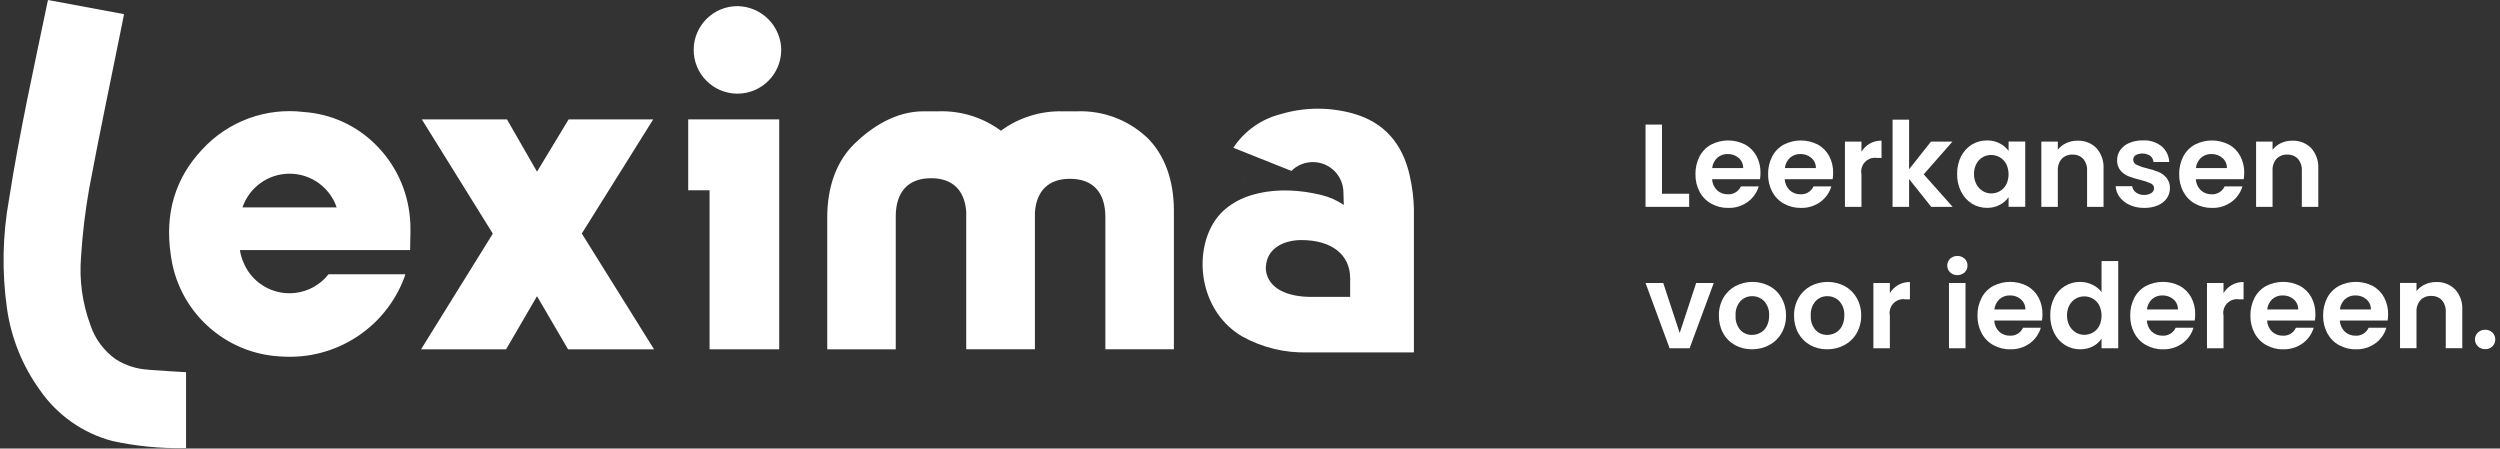 <svg width="301" height="54" viewBox="0 0 301 54" fill="none" xmlns="http://www.w3.org/2000/svg">
<rect x="0" y="0" width="301" height="54" fill="#333333" stroke="none"/>
<g clip-path="url(#clip0_382_1354)">
<path d="M17.839 44.508C16.454 44.429 15.111 44.003 13.938 43.257C12.517 42.248 11.451 40.82 10.897 39.164C9.917 36.528 9.526 33.715 9.76 30.908C9.931 28.151 10.258 25.409 10.741 22.694C11.935 16.285 13.285 9.912 14.571 3.517C14.691 2.92 14.812 2.323 14.933 1.705L5.781 0C5.781 0 5.767 0.05 5.76 0.071C4.105 8.015 2.35 15.944 1.092 23.966C0.303 28.322 0.218 32.77 0.843 37.154C1.348 40.692 2.705 44.06 4.801 46.959C6.89 49.986 9.988 52.16 13.533 53.098C16.375 53.716 19.282 54.007 22.195 53.95H22.401V44.813C20.845 44.714 19.338 44.643 17.839 44.515" fill="white"/>
<path d="M34.864 20.911C37.428 20.911 39.709 22.545 40.533 24.968H29.193C30.025 22.545 32.298 20.911 34.864 20.911ZM39.56 33.018C37.521 35.619 33.755 36.074 31.154 34.034C30.33 33.388 29.691 32.535 29.3 31.562C29.094 31.1 28.952 30.602 28.888 30.105H49.38C49.38 28.762 49.486 27.49 49.358 26.24C49.074 22.907 47.617 19.788 45.244 17.429C42.935 15.113 39.858 13.713 36.597 13.486C32.028 12.925 27.474 14.601 24.355 17.983C21.015 21.529 19.864 25.785 20.546 30.56C21.363 37.402 27.019 42.639 33.904 42.923C40.42 43.364 46.452 39.463 48.712 33.331C48.747 33.231 48.776 33.125 48.804 33.018H39.56Z" fill="white"/>
<path d="M59.327 28.116L50.786 14.374H61.039L64.656 20.669L68.464 14.374H78.646L70.049 28.116L78.746 42.056H68.393L64.656 35.661L60.933 42.056H50.694L59.327 28.144" fill="white"/>
<path d="M85.432 22.907H82.86V14.374H93.816V42.056H85.432V22.907Z" fill="white"/>
<path d="M94.058 6.032C94.043 8.946 91.67 11.29 88.764 11.276C85.851 11.262 83.506 8.889 83.521 5.983C83.535 3.069 85.908 0.725 88.814 0.739H88.85C91.734 0.81 94.036 3.155 94.065 6.032" fill="white"/>
<path d="M138.011 16.477C135.766 14.41 132.796 13.308 129.741 13.401H127.914C125.257 13.344 122.649 14.161 120.511 15.738C118.344 14.14 115.7 13.315 113.015 13.401H111.189C107.821 13.401 104.957 15.298 102.918 17.266C100.744 19.355 99.6 22.439 99.6 26.169V42.056H107.849V26.069C107.849 23.099 109.348 21.458 112.077 21.458H112.126C114.67 21.458 116.148 22.886 116.333 25.494V42.049H124.603V25.565C124.788 22.957 126.266 21.529 128.81 21.529H128.859C131.581 21.529 133.087 23.163 133.087 26.133V42.049H141.336V25.373C141.336 21.643 140.192 18.559 138.018 16.47" fill="white"/>
<path d="M149.721 21.366H149.77L149.742 21.323C149.735 21.337 149.728 21.351 149.721 21.366Z" fill="white"/>
<path d="M157.927 35.747C154.829 35.747 153.032 34.674 152.549 33.125C152.428 32.791 152.385 32.436 152.414 32.08C152.421 31.953 152.442 31.825 152.463 31.697C152.769 29.807 154.666 28.904 156.691 28.904C160.194 28.904 162.56 30.546 162.56 33.53V35.74H157.927V35.747ZM170.241 25.366C170.219 23.945 170.049 22.531 169.729 21.138C168.855 17.216 166.574 14.701 162.944 13.678C160.08 12.868 157.053 12.889 154.197 13.742C151.859 14.331 149.82 15.774 148.491 17.792L155.483 20.577C156.925 19.149 159.249 19.163 160.684 20.605C161.366 21.295 161.75 22.225 161.75 23.192C161.75 23.398 161.771 24.179 161.793 24.677C160.983 24.122 160.08 23.725 159.128 23.49C154.026 22.211 148.285 23.007 145.99 27.029C143.646 31.142 144.69 37.658 149.557 40.507C151.98 41.85 154.723 42.518 157.494 42.426C161.366 42.426 170.234 42.426 170.234 42.426C170.234 42.426 170.234 25.735 170.234 25.373" fill="white"/>
<path d="M200.104 23.327H203.373V24.904H198.122V14.999H200.104V23.327Z" fill="white"/>
<path d="M209.881 20.236C209.888 19.767 209.689 19.312 209.327 19.007C208.958 18.694 208.489 18.531 208.005 18.545C207.551 18.531 207.11 18.694 206.762 18.992C206.414 19.319 206.194 19.76 206.144 20.236H209.874H209.881ZM211.885 21.572H206.137C206.158 22.076 206.371 22.552 206.734 22.907C207.082 23.227 207.551 23.405 208.027 23.391C208.702 23.433 209.327 23.05 209.604 22.439H211.75C211.53 23.185 211.068 23.838 210.443 24.3C209.76 24.797 208.922 25.06 208.076 25.032C207.366 25.046 206.67 24.869 206.044 24.527C205.448 24.201 204.957 23.703 204.637 23.099C204.289 22.446 204.119 21.714 204.133 20.975C204.119 20.229 204.289 19.49 204.63 18.829C204.943 18.232 205.426 17.735 206.023 17.408C207.302 16.747 208.815 16.747 210.094 17.394C210.677 17.706 211.153 18.183 211.473 18.765C211.807 19.39 211.977 20.087 211.963 20.797C211.963 21.053 211.942 21.309 211.906 21.565" fill="white"/>
<path d="M218.635 20.236C218.642 19.767 218.443 19.312 218.081 19.007C217.711 18.694 217.242 18.531 216.759 18.545C216.304 18.531 215.857 18.694 215.516 18.992C215.168 19.319 214.947 19.76 214.898 20.236H218.628H218.635ZM220.631 21.572H214.883C214.905 22.076 215.118 22.552 215.48 22.907C215.828 23.227 216.297 23.405 216.773 23.391C217.448 23.433 218.074 23.05 218.351 22.439H220.496C220.276 23.185 219.814 23.838 219.189 24.3C218.507 24.797 217.669 25.06 216.823 25.032C216.113 25.046 215.416 24.869 214.791 24.527C214.194 24.201 213.711 23.703 213.384 23.099C213.036 22.446 212.865 21.714 212.88 20.975C212.865 20.229 213.036 19.49 213.377 18.829C213.69 18.232 214.173 17.735 214.77 17.408C216.049 16.754 217.555 16.747 218.841 17.394C219.424 17.706 219.9 18.183 220.219 18.765C220.553 19.39 220.724 20.087 220.71 20.797C220.71 21.053 220.688 21.309 220.653 21.565" fill="white"/>
<path d="M225.122 17.287C225.556 17.046 226.039 16.925 226.536 16.932V19.014H226.01C225.108 18.865 224.255 19.476 224.106 20.385C224.07 20.584 224.078 20.79 224.12 20.989V24.904H222.131V17.046H224.12V18.268C224.369 17.863 224.71 17.522 225.122 17.287Z" fill="white"/>
<path d="M232.519 24.904L229.854 21.558V24.904H227.865V14.409H229.854V20.378L232.49 17.046H235.077L231.616 20.989L235.098 24.904H232.519Z" fill="white"/>
<path d="M241.542 19.731C241.365 19.398 241.102 19.128 240.775 18.936C240.462 18.751 240.1 18.659 239.738 18.659C238.992 18.651 238.31 19.056 237.961 19.717C237.762 20.094 237.663 20.52 237.67 20.946C237.663 21.38 237.762 21.806 237.961 22.19C238.139 22.524 238.402 22.808 238.729 23.007C239.034 23.192 239.39 23.291 239.745 23.291C240.107 23.291 240.47 23.199 240.782 23.014C241.109 22.829 241.372 22.552 241.55 22.218C241.926 21.437 241.926 20.52 241.55 19.738L241.542 19.731ZM236.114 18.829C236.405 18.246 236.853 17.756 237.407 17.408C237.954 17.074 238.587 16.904 239.233 16.911C239.766 16.896 240.299 17.017 240.775 17.266C241.187 17.479 241.55 17.785 241.834 18.161V17.038H243.837V24.897H241.834V23.746C241.557 24.13 241.201 24.442 240.775 24.663C240.299 24.911 239.759 25.039 239.219 25.025C238.58 25.025 237.954 24.854 237.407 24.513C236.853 24.158 236.405 23.661 236.114 23.071C235.787 22.41 235.624 21.678 235.638 20.932C235.624 20.2 235.787 19.476 236.114 18.815" fill="white"/>
<path d="M252.399 17.82C253.01 18.495 253.316 19.39 253.266 20.293V24.904H251.284V20.563C251.319 20.044 251.149 19.525 250.815 19.12C250.481 18.779 250.019 18.595 249.536 18.616C249.053 18.587 248.577 18.772 248.236 19.12C247.895 19.518 247.724 20.037 247.76 20.563V24.904H245.777V17.046H247.76V18.026C248.03 17.685 248.378 17.408 248.776 17.23C249.202 17.031 249.664 16.932 250.133 16.939C250.978 16.904 251.803 17.223 252.399 17.82Z" fill="white"/>
<path d="M256.428 24.684C255.952 24.478 255.533 24.151 255.213 23.739C254.922 23.355 254.751 22.9 254.723 22.417H256.719C256.755 22.716 256.918 22.993 257.167 23.17C257.451 23.376 257.792 23.483 258.14 23.469C258.453 23.483 258.759 23.405 259.029 23.241C259.228 23.113 259.348 22.893 259.348 22.659C259.348 22.403 259.192 22.176 258.958 22.083C258.56 21.906 258.14 21.764 257.714 21.664C257.224 21.55 256.741 21.408 256.272 21.224C255.902 21.074 255.568 20.833 255.305 20.527C255.021 20.172 254.879 19.724 254.9 19.262C254.9 18.836 255.028 18.417 255.277 18.069C255.554 17.692 255.924 17.394 256.357 17.216C256.883 16.996 257.444 16.889 258.013 16.904C258.823 16.861 259.618 17.11 260.251 17.607C260.812 18.083 261.146 18.765 261.174 19.504H259.277C259.256 19.213 259.121 18.943 258.886 18.758C258.354 18.417 257.686 18.389 257.131 18.68C256.947 18.801 256.833 19.007 256.84 19.234C256.84 19.497 256.996 19.731 257.238 19.838C257.636 20.023 258.048 20.165 258.474 20.257C258.95 20.371 259.419 20.52 259.881 20.698C260.251 20.847 260.578 21.088 260.84 21.401C261.125 21.756 261.274 22.204 261.26 22.659C261.26 23.092 261.132 23.518 260.883 23.881C260.613 24.258 260.236 24.549 259.803 24.726C259.284 24.94 258.723 25.046 258.162 25.032C257.565 25.039 256.975 24.925 256.428 24.684Z" fill="white"/>
<path d="M268.123 20.236C268.13 19.767 267.931 19.312 267.569 19.007C267.2 18.694 266.731 18.531 266.247 18.545C265.793 18.531 265.345 18.694 265.004 18.992C264.656 19.319 264.436 19.76 264.386 20.236H268.116H268.123ZM270.127 21.572H264.379C264.4 22.076 264.613 22.552 264.976 22.907C265.324 23.227 265.793 23.405 266.269 23.391C266.944 23.433 267.569 23.05 267.846 22.439H269.992C269.772 23.185 269.31 23.838 268.685 24.3C268.003 24.797 267.164 25.06 266.319 25.032C265.608 25.046 264.912 24.869 264.286 24.527C263.69 24.201 263.206 23.703 262.88 23.099C262.531 22.446 262.361 21.714 262.375 20.975C262.361 20.229 262.531 19.49 262.872 18.829C263.185 18.232 263.668 17.735 264.265 17.408C265.544 16.754 267.05 16.747 268.336 17.394C268.919 17.706 269.395 18.183 269.715 18.765C270.049 19.39 270.219 20.087 270.205 20.797C270.205 21.053 270.184 21.309 270.148 21.565" fill="white"/>
<path d="M278.255 17.82C278.867 18.495 279.172 19.39 279.122 20.293V24.904H277.14V20.563C277.175 20.044 277.005 19.525 276.671 19.12C276.337 18.779 275.875 18.595 275.392 18.616C274.909 18.587 274.433 18.772 274.092 19.12C273.751 19.518 273.58 20.037 273.616 20.563V24.904H271.633V17.046H273.616V18.026C273.886 17.685 274.234 17.408 274.632 17.23C275.058 17.031 275.52 16.932 275.989 16.939C276.834 16.904 277.659 17.223 278.255 17.82Z" fill="white"/>
<path d="M202.236 40.095L204.218 34.07H206.336L203.43 41.928H201.021L198.122 34.07H200.254L202.236 40.095Z" fill="white"/>
<path d="M211.956 40.06C212.283 39.875 212.546 39.605 212.716 39.271C212.915 38.873 213.015 38.44 213 37.992C213.043 37.36 212.83 36.742 212.411 36.266C212.034 35.875 211.515 35.654 210.968 35.661C210.428 35.647 209.91 35.868 209.54 36.266C209.128 36.742 208.922 37.36 208.965 37.992C208.922 38.617 209.121 39.236 209.526 39.719C209.888 40.117 210.4 40.337 210.94 40.323C211.295 40.323 211.643 40.237 211.956 40.06ZM208.901 41.552C208.297 41.218 207.806 40.728 207.472 40.124C207.117 39.47 206.94 38.738 206.954 37.999C206.94 37.253 207.124 36.521 207.487 35.875C207.828 35.271 208.332 34.78 208.936 34.447C210.229 33.772 211.764 33.772 213.05 34.447C213.661 34.773 214.159 35.271 214.5 35.875C214.862 36.521 215.047 37.26 215.033 37.999C215.047 38.745 214.862 39.477 214.485 40.124C214.137 40.728 213.626 41.218 213.008 41.552C212.368 41.893 211.65 42.063 210.933 42.056C210.222 42.063 209.519 41.893 208.894 41.552" fill="white"/>
<path d="M221.008 40.06C221.335 39.875 221.598 39.605 221.768 39.271C221.967 38.873 222.067 38.44 222.053 37.992C222.095 37.36 221.882 36.742 221.463 36.266C221.086 35.875 220.568 35.654 220.02 35.661C219.48 35.647 218.962 35.868 218.592 36.266C218.18 36.742 217.974 37.36 218.017 37.992C217.974 38.617 218.173 39.236 218.578 39.719C218.94 40.117 219.452 40.337 219.992 40.323C220.347 40.323 220.695 40.237 221.008 40.06ZM217.953 41.552C217.349 41.218 216.859 40.728 216.525 40.124C216.169 39.47 215.992 38.738 216.006 37.999C215.992 37.253 216.176 36.521 216.539 35.875C216.88 35.271 217.384 34.78 217.988 34.447C219.281 33.772 220.816 33.772 222.102 34.447C222.706 34.773 223.211 35.271 223.552 35.875C223.914 36.521 224.099 37.26 224.085 37.999C224.099 38.745 223.907 39.477 223.538 40.124C223.189 40.728 222.678 41.218 222.06 41.552C221.42 41.893 220.703 42.063 219.985 42.056C219.274 42.063 218.571 41.893 217.946 41.552" fill="white"/>
<path d="M228.54 34.312C228.973 34.07 229.456 33.949 229.954 33.956V36.038H229.428C228.526 35.889 227.673 36.5 227.524 37.409C227.488 37.608 227.495 37.814 227.538 38.013V41.928H225.556V34.07H227.538V35.292C227.787 34.887 228.128 34.546 228.54 34.312Z" fill="white"/>
<path d="M236.647 41.928H234.657V34.07H236.647V41.928ZM234.799 32.798C234.338 32.35 234.331 31.611 234.785 31.157C234.785 31.157 234.792 31.15 234.799 31.142C235.297 30.702 236.043 30.702 236.54 31.142C237.002 31.59 237.002 32.329 236.554 32.784C236.554 32.784 236.547 32.791 236.54 32.798C236.043 33.239 235.29 33.239 234.799 32.798Z" fill="white"/>
<path d="M243.859 37.26C243.866 36.791 243.667 36.337 243.304 36.031C242.935 35.718 242.466 35.555 241.983 35.569C241.528 35.555 241.088 35.718 240.739 36.017C240.391 36.344 240.171 36.784 240.121 37.26H243.852H243.859ZM245.855 38.596H240.107C240.128 39.1 240.342 39.577 240.704 39.932C241.052 40.252 241.521 40.429 241.997 40.415C242.672 40.458 243.297 40.074 243.574 39.463H245.713C245.493 40.209 245.031 40.863 244.406 41.324C243.717 41.822 242.885 42.085 242.033 42.056C241.322 42.071 240.619 41.893 240.001 41.552C239.404 41.225 238.921 40.728 238.594 40.124C238.246 39.47 238.075 38.738 238.089 37.999C238.075 37.253 238.246 36.514 238.587 35.853C238.899 35.257 239.382 34.759 239.979 34.432C241.251 33.779 242.764 33.772 244.043 34.418C244.626 34.731 245.102 35.207 245.422 35.789C245.756 36.415 245.926 37.111 245.912 37.822C245.912 38.077 245.898 38.333 245.855 38.589" fill="white"/>
<path d="M252.747 36.756C252.57 36.422 252.307 36.152 251.98 35.96C251.667 35.775 251.305 35.683 250.943 35.683C250.587 35.683 250.232 35.775 249.92 35.953C249.6 36.145 249.337 36.415 249.159 36.742C248.96 37.118 248.861 37.544 248.868 37.971C248.861 38.404 248.96 38.831 249.159 39.214C249.337 39.548 249.6 39.832 249.927 40.031C250.232 40.216 250.587 40.316 250.943 40.316C251.305 40.316 251.667 40.223 251.98 40.038C252.307 39.854 252.57 39.577 252.747 39.243C253.124 38.461 253.124 37.544 252.747 36.763V36.756ZM247.326 35.853C247.909 34.667 249.131 33.921 250.452 33.942C250.957 33.942 251.461 34.056 251.916 34.276C252.35 34.475 252.733 34.78 253.025 35.164V31.434H255.035V41.928H253.025V40.763C252.769 41.161 252.414 41.481 251.987 41.701C251.511 41.943 250.978 42.063 250.445 42.056C249.806 42.056 249.174 41.886 248.626 41.545C248.072 41.197 247.617 40.692 247.326 40.102C246.999 39.441 246.836 38.71 246.85 37.964C246.836 37.232 246.999 36.507 247.326 35.846" fill="white"/>
<path d="M262.226 37.26C262.233 36.791 262.034 36.337 261.672 36.031C261.302 35.718 260.833 35.555 260.35 35.569C259.895 35.555 259.448 35.718 259.107 36.017C258.759 36.344 258.538 36.784 258.489 37.26H262.219H262.226ZM264.23 38.596H258.481C258.503 39.1 258.716 39.577 259.078 39.932C259.426 40.252 259.895 40.429 260.371 40.415C261.046 40.458 261.672 40.074 261.949 39.463H264.095C263.874 40.209 263.413 40.863 262.787 41.324C262.098 41.822 261.267 42.085 260.421 42.056C259.711 42.071 259.007 41.893 258.389 41.552C257.792 41.225 257.309 40.728 256.982 40.124C256.634 39.47 256.464 38.738 256.478 37.999C256.464 37.253 256.634 36.514 256.975 35.853C257.288 35.257 257.771 34.759 258.368 34.432C259.64 33.779 261.153 33.772 262.432 34.418C263.015 34.731 263.491 35.207 263.81 35.789C264.144 36.415 264.315 37.111 264.301 37.822C264.301 38.077 264.286 38.333 264.244 38.589" fill="white"/>
<path d="M268.713 34.312C269.146 34.07 269.63 33.949 270.127 33.956V36.038H269.601C268.699 35.889 267.846 36.5 267.697 37.409C267.661 37.608 267.669 37.814 267.711 38.013V41.928H265.722V34.07H267.711V35.292C267.96 34.887 268.301 34.546 268.713 34.312Z" fill="white"/>
<path d="M276.707 37.26C276.714 36.791 276.515 36.337 276.152 36.031C275.783 35.718 275.314 35.555 274.831 35.569C274.376 35.555 273.928 35.718 273.587 36.017C273.239 36.344 273.019 36.784 272.969 37.26H276.699H276.707ZM278.71 38.596H272.962C272.983 39.1 273.197 39.577 273.559 39.932C273.907 40.252 274.376 40.429 274.852 40.415C275.527 40.458 276.152 40.074 276.429 39.463H278.568C278.348 40.209 277.886 40.863 277.261 41.324C276.572 41.822 275.74 42.085 274.895 42.056C274.184 42.071 273.481 41.893 272.863 41.552C272.266 41.225 271.783 40.728 271.456 40.124C271.108 39.47 270.937 38.738 270.951 37.999C270.937 37.253 271.108 36.514 271.449 35.853C271.761 35.257 272.244 34.759 272.841 34.432C274.113 33.779 275.627 33.772 276.905 34.418C277.488 34.731 277.964 35.207 278.284 35.789C278.618 36.415 278.788 37.111 278.774 37.822C278.774 38.077 278.76 38.333 278.717 38.589" fill="white"/>
<path d="M285.46 37.26C285.467 36.791 285.268 36.337 284.906 36.031C284.537 35.718 284.068 35.555 283.584 35.569C283.13 35.555 282.689 35.718 282.341 36.017C281.993 36.344 281.773 36.784 281.723 37.26H285.453H285.46ZM287.464 38.596H281.716C281.737 39.1 281.95 39.577 282.313 39.932C282.661 40.252 283.13 40.429 283.606 40.415C284.281 40.458 284.906 40.074 285.183 39.463H287.322C287.102 40.209 286.64 40.863 286.014 41.324C285.325 41.822 284.494 42.085 283.648 42.056C282.938 42.071 282.234 41.893 281.616 41.552C281.019 41.225 280.536 40.728 280.209 40.124C279.861 39.47 279.691 38.738 279.705 37.999C279.691 37.253 279.861 36.514 280.202 35.853C280.515 35.257 280.998 34.759 281.595 34.432C282.867 33.779 284.38 33.772 285.659 34.418C286.242 34.731 286.718 35.207 287.038 35.789C287.372 36.415 287.542 37.111 287.528 37.822C287.528 38.077 287.514 38.333 287.471 38.589" fill="white"/>
<path d="M295.592 34.837C296.203 35.512 296.509 36.408 296.459 37.31V41.921H294.47V37.58C294.505 37.061 294.335 36.543 294.001 36.138C293.667 35.797 293.205 35.612 292.722 35.633C292.239 35.605 291.763 35.789 291.422 36.138C291.081 36.535 290.91 37.054 290.946 37.58V41.921H288.963V34.063H290.946V35.043C291.216 34.702 291.564 34.425 291.962 34.248C292.388 34.049 292.85 33.949 293.319 33.956C294.164 33.921 294.988 34.24 295.585 34.837" fill="white"/>
<path d="M298.335 41.694C297.873 41.246 297.866 40.507 298.321 40.053C298.321 40.053 298.328 40.045 298.335 40.038C298.577 39.811 298.896 39.69 299.223 39.704C299.543 39.697 299.856 39.811 300.09 40.038C300.545 40.5 300.545 41.239 300.09 41.701C299.863 41.928 299.55 42.042 299.223 42.035C298.896 42.049 298.577 41.928 298.335 41.701" fill="white"/>
</g>
<defs>
<clipPath id="clip0_382_1354">
<rect width="300" height="53.95" fill="white" transform="translate(0.431)"/>
</clipPath>
</defs>
</svg>
